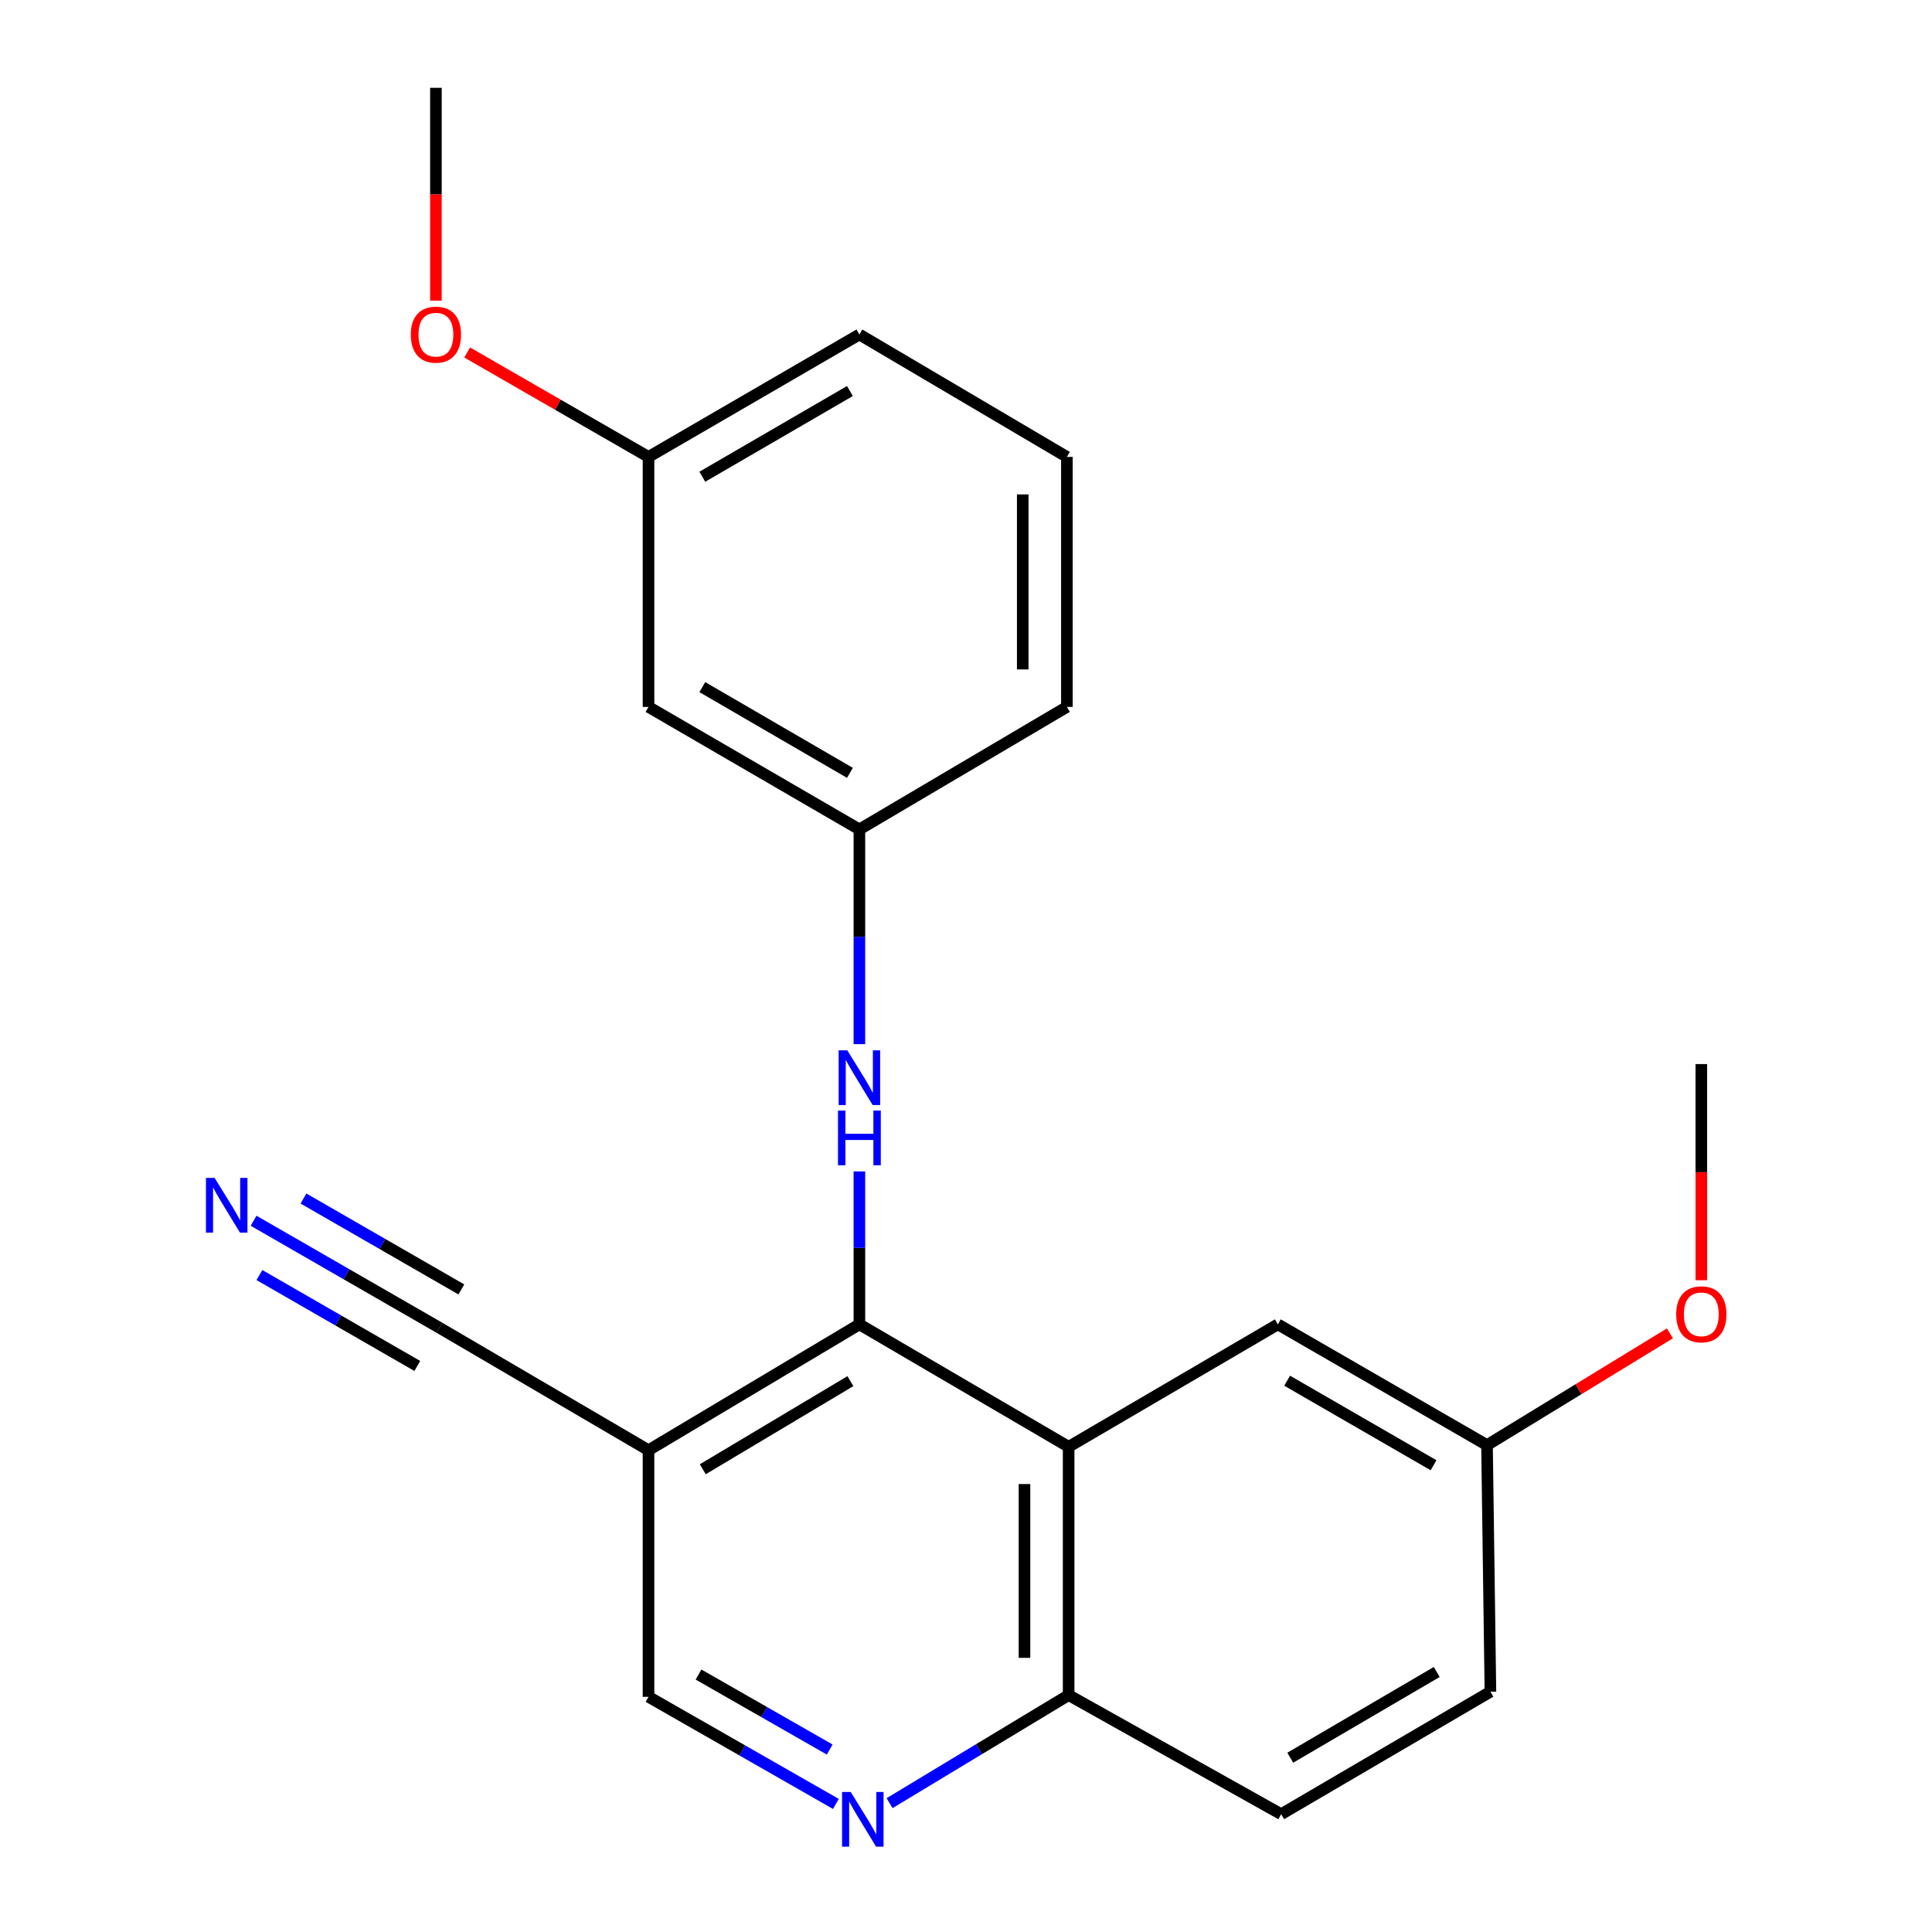 <?xml version='1.0' encoding='iso-8859-1'?>
<svg version='1.1' baseProfile='full'
              xmlns='http://www.w3.org/2000/svg'
                      xmlns:rdkit='http://www.rdkit.org/xml'
                      xmlns:xlink='http://www.w3.org/1999/xlink'
                  xml:space='preserve'
width='1000px' height='1000px' viewBox='0 0 1000 1000'>
<!-- END OF HEADER -->
<rect style='opacity:1.0;fill:#FFFFFF;stroke:none' width='1000' height='1000' x='0' y='0'> </rect>
<path class='bond-0' d='M 444.822,685.485 L 553.124,748.866' style='fill:none;fill-rule:evenodd;stroke:#000000;stroke-width:6px;stroke-linecap:butt;stroke-linejoin:miter;stroke-opacity:1' />
<path class='bond-1' d='M 444.822,685.485 L 335.671,750.631' style='fill:none;fill-rule:evenodd;stroke:#000000;stroke-width:6px;stroke-linecap:butt;stroke-linejoin:miter;stroke-opacity:1' />
<path class='bond-1' d='M 440.162,714.881 L 363.756,760.483' style='fill:none;fill-rule:evenodd;stroke:#000000;stroke-width:6px;stroke-linecap:butt;stroke-linejoin:miter;stroke-opacity:1' />
<path class='bond-3' d='M 444.822,685.485 L 444.822,645.905' style='fill:none;fill-rule:evenodd;stroke:#000000;stroke-width:6px;stroke-linecap:butt;stroke-linejoin:miter;stroke-opacity:1' />
<path class='bond-3' d='M 444.822,645.905 L 444.822,606.325' style='fill:none;fill-rule:evenodd;stroke:#0000FF;stroke-width:6px;stroke-linecap:butt;stroke-linejoin:miter;stroke-opacity:1' />
<path class='bond-6' d='M 553.124,748.866 L 553.124,877.38' style='fill:none;fill-rule:evenodd;stroke:#000000;stroke-width:6px;stroke-linecap:butt;stroke-linejoin:miter;stroke-opacity:1' />
<path class='bond-6' d='M 530.27,768.143 L 530.27,858.103' style='fill:none;fill-rule:evenodd;stroke:#000000;stroke-width:6px;stroke-linecap:butt;stroke-linejoin:miter;stroke-opacity:1' />
<path class='bond-8' d='M 553.124,748.866 L 661.412,685.485' style='fill:none;fill-rule:evenodd;stroke:#000000;stroke-width:6px;stroke-linecap:butt;stroke-linejoin:miter;stroke-opacity:1' />
<path class='bond-4' d='M 335.671,750.631 L 227.395,687.212' style='fill:none;fill-rule:evenodd;stroke:#000000;stroke-width:6px;stroke-linecap:butt;stroke-linejoin:miter;stroke-opacity:1' />
<path class='bond-7' d='M 335.671,750.631 L 335.671,878.269' style='fill:none;fill-rule:evenodd;stroke:#000000;stroke-width:6px;stroke-linecap:butt;stroke-linejoin:miter;stroke-opacity:1' />
<path class='bond-2' d='M 432.653,933.71 L 384.162,905.989' style='fill:none;fill-rule:evenodd;stroke:#0000FF;stroke-width:6px;stroke-linecap:butt;stroke-linejoin:miter;stroke-opacity:1' />
<path class='bond-2' d='M 384.162,905.989 L 335.671,878.269' style='fill:none;fill-rule:evenodd;stroke:#000000;stroke-width:6px;stroke-linecap:butt;stroke-linejoin:miter;stroke-opacity:1' />
<path class='bond-2' d='M 429.448,905.553 L 395.504,886.149' style='fill:none;fill-rule:evenodd;stroke:#0000FF;stroke-width:6px;stroke-linecap:butt;stroke-linejoin:miter;stroke-opacity:1' />
<path class='bond-2' d='M 395.504,886.149 L 361.56,866.744' style='fill:none;fill-rule:evenodd;stroke:#000000;stroke-width:6px;stroke-linecap:butt;stroke-linejoin:miter;stroke-opacity:1' />
<path class='bond-22' d='M 460.438,933.316 L 506.781,905.348' style='fill:none;fill-rule:evenodd;stroke:#0000FF;stroke-width:6px;stroke-linecap:butt;stroke-linejoin:miter;stroke-opacity:1' />
<path class='bond-22' d='M 506.781,905.348 L 553.124,877.38' style='fill:none;fill-rule:evenodd;stroke:#000000;stroke-width:6px;stroke-linecap:butt;stroke-linejoin:miter;stroke-opacity:1' />
<path class='bond-9' d='M 444.822,540.449 L 444.822,484.878' style='fill:none;fill-rule:evenodd;stroke:#0000FF;stroke-width:6px;stroke-linecap:butt;stroke-linejoin:miter;stroke-opacity:1' />
<path class='bond-9' d='M 444.822,484.878 L 444.822,429.308' style='fill:none;fill-rule:evenodd;stroke:#000000;stroke-width:6px;stroke-linecap:butt;stroke-linejoin:miter;stroke-opacity:1' />
<path class='bond-5' d='M 227.395,687.212 L 179.326,659.534' style='fill:none;fill-rule:evenodd;stroke:#000000;stroke-width:6px;stroke-linecap:butt;stroke-linejoin:miter;stroke-opacity:1' />
<path class='bond-5' d='M 179.326,659.534 L 131.256,631.856' style='fill:none;fill-rule:evenodd;stroke:#0000FF;stroke-width:6px;stroke-linecap:butt;stroke-linejoin:miter;stroke-opacity:1' />
<path class='bond-5' d='M 238.798,667.407 L 197.94,643.88' style='fill:none;fill-rule:evenodd;stroke:#000000;stroke-width:6px;stroke-linecap:butt;stroke-linejoin:miter;stroke-opacity:1' />
<path class='bond-5' d='M 197.94,643.88 L 157.081,620.354' style='fill:none;fill-rule:evenodd;stroke:#0000FF;stroke-width:6px;stroke-linecap:butt;stroke-linejoin:miter;stroke-opacity:1' />
<path class='bond-5' d='M 215.991,707.017 L 175.132,683.491' style='fill:none;fill-rule:evenodd;stroke:#000000;stroke-width:6px;stroke-linecap:butt;stroke-linejoin:miter;stroke-opacity:1' />
<path class='bond-5' d='M 175.132,683.491 L 134.273,659.964' style='fill:none;fill-rule:evenodd;stroke:#0000FF;stroke-width:6px;stroke-linecap:butt;stroke-linejoin:miter;stroke-opacity:1' />
<path class='bond-11' d='M 553.124,877.38 L 663.139,939.022' style='fill:none;fill-rule:evenodd;stroke:#000000;stroke-width:6px;stroke-linecap:butt;stroke-linejoin:miter;stroke-opacity:1' />
<path class='bond-12' d='M 661.412,685.485 L 769.675,747.99' style='fill:none;fill-rule:evenodd;stroke:#000000;stroke-width:6px;stroke-linecap:butt;stroke-linejoin:miter;stroke-opacity:1' />
<path class='bond-12' d='M 666.225,714.653 L 742.009,758.406' style='fill:none;fill-rule:evenodd;stroke:#000000;stroke-width:6px;stroke-linecap:butt;stroke-linejoin:miter;stroke-opacity:1' />
<path class='bond-10' d='M 444.822,429.308 L 335.671,365.902' style='fill:none;fill-rule:evenodd;stroke:#000000;stroke-width:6px;stroke-linecap:butt;stroke-linejoin:miter;stroke-opacity:1' />
<path class='bond-10' d='M 439.929,400.036 L 363.523,355.651' style='fill:none;fill-rule:evenodd;stroke:#000000;stroke-width:6px;stroke-linecap:butt;stroke-linejoin:miter;stroke-opacity:1' />
<path class='bond-18' d='M 444.822,429.308 L 552.222,365.902' style='fill:none;fill-rule:evenodd;stroke:#000000;stroke-width:6px;stroke-linecap:butt;stroke-linejoin:miter;stroke-opacity:1' />
<path class='bond-13' d='M 335.671,365.902 L 335.671,236.499' style='fill:none;fill-rule:evenodd;stroke:#000000;stroke-width:6px;stroke-linecap:butt;stroke-linejoin:miter;stroke-opacity:1' />
<path class='bond-23' d='M 663.139,939.022 L 771.44,875.628' style='fill:none;fill-rule:evenodd;stroke:#000000;stroke-width:6px;stroke-linecap:butt;stroke-linejoin:miter;stroke-opacity:1' />
<path class='bond-23' d='M 667.839,909.789 L 743.65,865.414' style='fill:none;fill-rule:evenodd;stroke:#000000;stroke-width:6px;stroke-linecap:butt;stroke-linejoin:miter;stroke-opacity:1' />
<path class='bond-14' d='M 769.675,747.99 L 771.44,875.628' style='fill:none;fill-rule:evenodd;stroke:#000000;stroke-width:6px;stroke-linecap:butt;stroke-linejoin:miter;stroke-opacity:1' />
<path class='bond-15' d='M 769.675,747.99 L 817.015,719.062' style='fill:none;fill-rule:evenodd;stroke:#000000;stroke-width:6px;stroke-linecap:butt;stroke-linejoin:miter;stroke-opacity:1' />
<path class='bond-15' d='M 817.015,719.062 L 864.354,690.134' style='fill:none;fill-rule:evenodd;stroke:#FF0000;stroke-width:6px;stroke-linecap:butt;stroke-linejoin:miter;stroke-opacity:1' />
<path class='bond-16' d='M 335.671,236.499 L 288.737,209.472' style='fill:none;fill-rule:evenodd;stroke:#000000;stroke-width:6px;stroke-linecap:butt;stroke-linejoin:miter;stroke-opacity:1' />
<path class='bond-16' d='M 288.737,209.472 L 241.804,182.445' style='fill:none;fill-rule:evenodd;stroke:#FF0000;stroke-width:6px;stroke-linecap:butt;stroke-linejoin:miter;stroke-opacity:1' />
<path class='bond-24' d='M 335.671,236.499 L 444.822,173.131' style='fill:none;fill-rule:evenodd;stroke:#000000;stroke-width:6px;stroke-linecap:butt;stroke-linejoin:miter;stroke-opacity:1' />
<path class='bond-24' d='M 363.518,246.758 L 439.924,202.4' style='fill:none;fill-rule:evenodd;stroke:#000000;stroke-width:6px;stroke-linecap:butt;stroke-linejoin:miter;stroke-opacity:1' />
<path class='bond-20' d='M 880.604,662.647 L 880.604,606.705' style='fill:none;fill-rule:evenodd;stroke:#FF0000;stroke-width:6px;stroke-linecap:butt;stroke-linejoin:miter;stroke-opacity:1' />
<path class='bond-20' d='M 880.604,606.705 L 880.604,550.763' style='fill:none;fill-rule:evenodd;stroke:#000000;stroke-width:6px;stroke-linecap:butt;stroke-linejoin:miter;stroke-opacity:1' />
<path class='bond-21' d='M 225.63,155.619 L 225.63,100.537' style='fill:none;fill-rule:evenodd;stroke:#FF0000;stroke-width:6px;stroke-linecap:butt;stroke-linejoin:miter;stroke-opacity:1' />
<path class='bond-21' d='M 225.63,100.537 L 225.63,45.455' style='fill:none;fill-rule:evenodd;stroke:#000000;stroke-width:6px;stroke-linecap:butt;stroke-linejoin:miter;stroke-opacity:1' />
<path class='bond-17' d='M 552.222,236.499 L 552.222,365.902' style='fill:none;fill-rule:evenodd;stroke:#000000;stroke-width:6px;stroke-linecap:butt;stroke-linejoin:miter;stroke-opacity:1' />
<path class='bond-17' d='M 529.368,255.909 L 529.368,346.491' style='fill:none;fill-rule:evenodd;stroke:#000000;stroke-width:6px;stroke-linecap:butt;stroke-linejoin:miter;stroke-opacity:1' />
<path class='bond-19' d='M 552.222,236.499 L 444.822,173.131' style='fill:none;fill-rule:evenodd;stroke:#000000;stroke-width:6px;stroke-linecap:butt;stroke-linejoin:miter;stroke-opacity:1' />
<path  class='atom-3' d='M 440.327 927.515
L 449.607 942.515
Q 450.527 943.995, 452.007 946.675
Q 453.487 949.355, 453.567 949.515
L 453.567 927.515
L 457.327 927.515
L 457.327 955.835
L 453.447 955.835
L 443.487 939.435
Q 442.327 937.515, 441.087 935.315
Q 439.887 933.115, 439.527 932.435
L 439.527 955.835
L 435.847 955.835
L 435.847 927.515
L 440.327 927.515
' fill='#0000FF'/>
<path  class='atom-4' d='M 438.562 543.662
L 447.842 558.662
Q 448.762 560.142, 450.242 562.822
Q 451.722 565.502, 451.802 565.662
L 451.802 543.662
L 455.562 543.662
L 455.562 571.982
L 451.682 571.982
L 441.722 555.582
Q 440.562 553.662, 439.322 551.462
Q 438.122 549.262, 437.762 548.582
L 437.762 571.982
L 434.082 571.982
L 434.082 543.662
L 438.562 543.662
' fill='#0000FF'/>
<path  class='atom-4' d='M 433.742 574.814
L 437.582 574.814
L 437.582 586.854
L 452.062 586.854
L 452.062 574.814
L 455.902 574.814
L 455.902 603.134
L 452.062 603.134
L 452.062 590.054
L 437.582 590.054
L 437.582 603.134
L 433.742 603.134
L 433.742 574.814
' fill='#0000FF'/>
<path  class='atom-6' d='M 111.081 609.684
L 120.361 624.684
Q 121.281 626.164, 122.761 628.844
Q 124.241 631.524, 124.321 631.684
L 124.321 609.684
L 128.081 609.684
L 128.081 638.004
L 124.201 638.004
L 114.241 621.604
Q 113.081 619.684, 111.841 617.484
Q 110.641 615.284, 110.281 614.604
L 110.281 638.004
L 106.601 638.004
L 106.601 609.684
L 111.081 609.684
' fill='#0000FF'/>
<path  class='atom-16' d='M 867.604 680.283
Q 867.604 673.483, 870.964 669.683
Q 874.324 665.883, 880.604 665.883
Q 886.884 665.883, 890.244 669.683
Q 893.604 673.483, 893.604 680.283
Q 893.604 687.163, 890.204 691.083
Q 886.804 694.963, 880.604 694.963
Q 874.364 694.963, 870.964 691.083
Q 867.604 687.203, 867.604 680.283
M 880.604 691.763
Q 884.924 691.763, 887.244 688.883
Q 889.604 685.963, 889.604 680.283
Q 889.604 674.723, 887.244 671.923
Q 884.924 669.083, 880.604 669.083
Q 876.284 669.083, 873.924 671.883
Q 871.604 674.683, 871.604 680.283
Q 871.604 686.003, 873.924 688.883
Q 876.284 691.763, 880.604 691.763
' fill='#FF0000'/>
<path  class='atom-17' d='M 212.63 173.211
Q 212.63 166.411, 215.99 162.611
Q 219.35 158.811, 225.63 158.811
Q 231.91 158.811, 235.27 162.611
Q 238.63 166.411, 238.63 173.211
Q 238.63 180.091, 235.23 184.011
Q 231.83 187.891, 225.63 187.891
Q 219.39 187.891, 215.99 184.011
Q 212.63 180.131, 212.63 173.211
M 225.63 184.691
Q 229.95 184.691, 232.27 181.811
Q 234.63 178.891, 234.63 173.211
Q 234.63 167.651, 232.27 164.851
Q 229.95 162.011, 225.63 162.011
Q 221.31 162.011, 218.95 164.811
Q 216.63 167.611, 216.63 173.211
Q 216.63 178.931, 218.95 181.811
Q 221.31 184.691, 225.63 184.691
' fill='#FF0000'/>
</svg>
